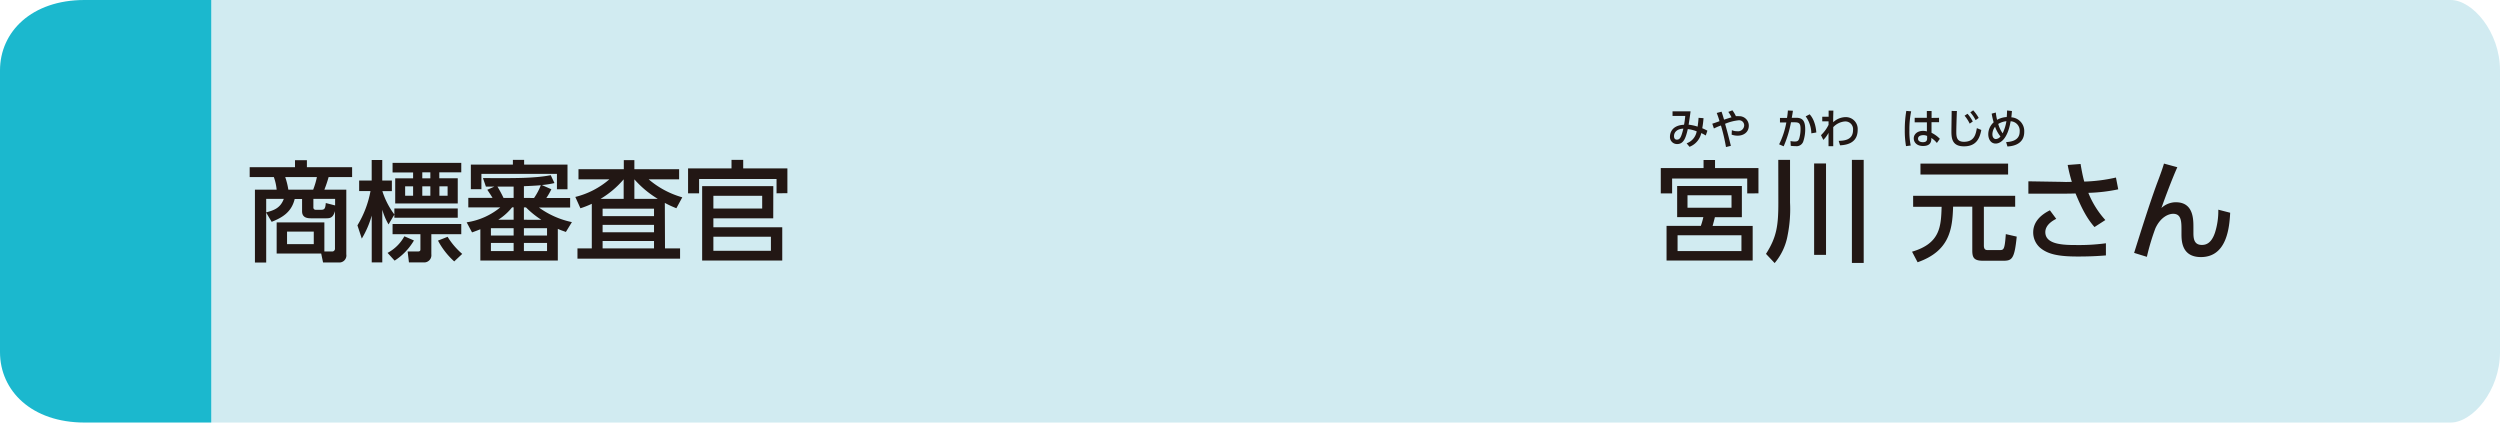 <svg xmlns="http://www.w3.org/2000/svg" xmlns:xlink="http://www.w3.org/1999/xlink" width="710" height="120" viewBox="0 0 710 120"><defs><style>.cls-1{fill:none;}.cls-2{fill:#d1ebf1;}.cls-3{fill:#1bb8ce;}.cls-4{clip-path:url(#clip-path);}.cls-5{fill:#221714;}</style><clipPath id="clip-path"><rect class="cls-1" x="70.91" y="31.3" width="562.5" height="43.4"/></clipPath></defs><g id="レイヤー_2" data-name="レイヤー 2"><g id="アウトライン文字"><path class="cls-2" d="M60,0H696c6.16,0,14,9,14,20v80c0,11-7.83,20-14,20H60Z"/><path class="cls-3" d="M60,120H24c-15,0-24-9-24-20V20C0,9,9,0,24,0H60Z"/><g class="cls-4"><path class="cls-5" d="M614.57,46.46c-.37,1.24-.84,2.64-2,5.68-2.08,5.67-4.41,13.08-6.48,19.68l3.62,1.12a64.49,64.49,0,0,1,2.42-8.09c1.52-3.29,3.81-4.13,5.05-4.13,2.33,0,2.36,2.21,2.36,4.59v1c0,2,0,6.7,5.52,6.7,7.28,0,8.09-8.18,8.31-12.59L630,59.55a20.45,20.45,0,0,1-.93,6.48c-1.06,3.19-2.67,3.53-3.75,3.53-2.17,0-2.39-1.74-2.39-3.41V64.6c0-2.39,0-7.16-5-7.16a6,6,0,0,0-4.09,1.64c1-2.82,2.91-8,4.52-11.59Zm-32.4,13.27c-2.85,1.4-4.74,3.47-4.74,6.26a5.75,5.75,0,0,0,1.83,4.25c2.23,2,5.46,2.61,10.82,2.61,4.34,0,6.73-.22,8-.31V69.09a57,57,0,0,1-8.34.5c-3.63,0-8.87-.09-8.87-3.66,0-2.23,2.45-3.44,3.1-3.78Zm15.75,2.76a25.74,25.74,0,0,1-4.83-7.72,47.27,47.27,0,0,0,8.49-1l-.65-3.35a46.17,46.17,0,0,1-9,1.15c-.43-1.46-.84-3.75-1.05-5l-3.66.28a43.72,43.72,0,0,0,1.18,4.8c-.69,0-1.43.07-2.64,0l-9.7-.16V55l9.55,0c.15,0,2.57,0,3.84-.06,1.43,3.41,2.94,6.78,5.39,9.54ZM568.14,38.74a1.79,1.79,0,0,1-1.3.75c-.54,0-1-.45-1-1.37A3.62,3.62,0,0,1,566.6,36a9.34,9.34,0,0,0,1.54,2.77m.61-.91a8.62,8.62,0,0,1-1.25-2.66,5.41,5.41,0,0,1,2.32-.78,12.38,12.38,0,0,1-1.07,3.44m-3.11-5.59a19.45,19.45,0,0,0,.56,2.47,4.56,4.56,0,0,0-1.53,3.39c0,1.22.6,2.64,2.11,2.64,1.2,0,3.35-1.08,4.24-6.33a2.68,2.68,0,0,1,2.57,2.92c0,2.78-2.86,2.91-3.85,3l.37,1.24c.89-.05,4.77-.28,4.77-4.14a3.91,3.91,0,0,0-3.66-4.14c.06-.46.12-1.15.17-1.79L570,31.38a18.47,18.47,0,0,1-.09,1.86,6.3,6.3,0,0,0-2.74.79,14.21,14.21,0,0,1-.36-2.07Zm-11.37-.76c0,.83-.07,4.91-.07,5.84,0,2.12.32,4.21,3.58,4.21,3.59,0,4.48-2.41,4.91-4.65l-1.26-.52c-.31,1.69-.69,3.88-3.67,3.88-2.06,0-2.17-1.41-2.17-2.88,0-.66.06-3.32.17-5.86Zm5.3.4a10.23,10.23,0,0,1,1.5,2.21l.88-.63a11.38,11.38,0,0,0-1.56-2.16Zm-1.63.95a10.16,10.16,0,0,1,1.45,2.25l.88-.61a10.67,10.67,0,0,0-1.5-2.19Zm-16.55-1.36a31.53,31.53,0,0,0-.43,5.47,25,25,0,0,0,.35,4.53l1.33-.17a20.5,20.5,0,0,1-.37-4.36,25.74,25.74,0,0,1,.5-5.36Zm5.92,7.72c0,.49-.06,1.16-1.2,1.16-.71,0-1.39-.27-1.39-1s.78-1,1.5-1a2.41,2.41,0,0,1,1.08.23Zm1.26-5.73V31.52h-1.35v1.94h-3.45v1.29h3.47l0,2.57a4.06,4.06,0,0,0-1.08-.15c-1.57,0-2.65.88-2.65,2.15,0,1,.76,2.14,2.63,2.14,1.63,0,2.31-.69,2.36-1.94v-.34a6.76,6.76,0,0,1,1.57,1.42l.85-1.18a8.56,8.56,0,0,0-2.37-1.71l0-3h2.14V33.46Zm-5.24,25.25h8.09c-.18,5.52-.34,10.38-8.4,12.74l1.58,3c9-3.16,9.89-9.24,10.08-15.78h5.45V71.17c0,2,.5,2.88,3,2.88H569c2.42,0,3.13-.58,3.75-6.85l-3.1-.71c-.31,4.43-.59,4.53-1.74,4.53h-3.41c-.59,0-1.08-.16-1.08-1.31v-11h8.89v-3.1H543.33Zm2.08-9.18H570.3v-3.1H545.41Zm-26.1-15.1v1a10.3,10.3,0,0,1-2.15,2.93l.67,1.34a8.24,8.24,0,0,0,1.47-2l0,3.8h1.34c0-4.05,0-4.42,0-5.42a5.12,5.12,0,0,1,3.3-1.62,2.19,2.19,0,0,1,2.32,2.45c0,3-2.82,3-4.07,3.07l.39,1.26c2.33-.1,5-.91,5-4.38a3.37,3.37,0,0,0-3.4-3.63,5.3,5.3,0,0,0-3.56,1.46c0-.91,0-1.22.06-3.31h-1.35v1.75h-1.81v1.29Zm-3.47,3.16c-.28-3.33-1.49-4.69-1.9-5.16l-1.13.59a8.45,8.45,0,0,1,1.61,4.82Zm-9.28,3.93a31,31,0,0,0,2.08-6.82h.91c1.34,0,1.8.21,1.8,1.87a9.43,9.43,0,0,1-.33,2.59c-.2.69-.43,1-1.26,1a6.36,6.36,0,0,1-1.26-.13l.08,1.36a11.79,11.79,0,0,0,1.36.08,2,2,0,0,0,2.15-1.22,10.73,10.73,0,0,0,.59-3.59c0-2.68-1-3.24-2.62-3.24h-1.2c.15-.76.21-1.14.33-2l-1.43-.07a20,20,0,0,1-.25,2.12h-2v1.28h1.81a23.19,23.19,0,0,1-2.05,6.21Zm19.38,33.12h3.35V45.41h-3.35Zm-10.73-2.29h3.38V46.43h-3.38ZM505.05,57.5c0,6.42-.41,9.77-3.51,14.6L504,74.71a16.75,16.75,0,0,0,3.69-7.91,37.75,37.75,0,0,0,.68-9.27V45.41h-3.34ZM491.57,41.42c-.64-2.6-1.18-4.64-1.65-6.26a13.62,13.62,0,0,1,3.86-1,1.43,1.43,0,0,1,1.57,1.47,1.75,1.75,0,0,1-2,1.64,3.71,3.71,0,0,1-1.5-.3l-.07,1.27a5.11,5.11,0,0,0,1.68.29c1.88,0,3.2-1.1,3.2-2.82A2.69,2.69,0,0,0,493.86,33,4.34,4.34,0,0,0,493,33,9.11,9.11,0,0,0,492,31.33l-1.16.45a10.28,10.28,0,0,1,.91,1.54c-.32.08-1.33.4-2.12.66-.45-1.52-.55-1.82-.71-2.26l-1.37.36a22.69,22.69,0,0,1,.79,2.34c-.28.1-1.71.62-2.05.71l.46,1.36c.61-.3,1-.49,2-.85a52.51,52.51,0,0,1,1.43,6.12Zm-13.5-4.86c-.59,2.34-.93,3.1-1.83,3.1-.61,0-.82-.46-.82-1,0-1.27,1.1-2.1,2.65-2.12m1.75,5.15a5.38,5.38,0,0,0,3.34-3.9,12.52,12.52,0,0,1,1.28.69l.46-1.36a11.31,11.31,0,0,0-1.46-.7,26.92,26.92,0,0,0,.36-2.86l-1.41-.1c-.05.88-.15,1.72-.27,2.5a12.83,12.83,0,0,0-2.55-.55c.35-2.21.38-2.46.55-3.79H475v1.3l3.61,0a24.18,24.18,0,0,1-.34,2.51c-3.62.16-4,2.56-4,3.36a2,2,0,0,0,2.06,2.12c1.86,0,2.46-1.84,3-4.25a9.9,9.9,0,0,1,2.53.64A4.38,4.38,0,0,1,479,40.7Zm14.75,29.62H476.43v-4.5h18.14ZM491.75,59h-12.5V55.45h12.5Zm7.65-4.09V47.74H487.07v-2.3h-3.26v2.3H471.66v7.19h3.22V50.71h21.33v4.22Zm-4.71-2.08H476.31v8.84h7.44a22.14,22.14,0,0,1-.71,2.48H473.3V74h24.46V64.17H486.38c.31-1.15.41-1.49.65-2.48h7.66ZM218.94,71.23H202.6v-4h16.34Zm-2.48-12H202.6V55.61h13.86Zm7.16-4.37V47.83H211.07V45.41h-3.32v2.42H195.41V54.9h3.13V50.84h22V54.9Zm-4-2H199.41V74h22.75V64.54H202.6V62h17ZM185.74,70.55h-14.6V68.44h14.6Zm0-4.59h-14.6v-2.1h14.6Zm-15.19-9.48a26.39,26.39,0,0,0,6.57-5.55v5.55Zm9.61,0V50.93a28.44,28.44,0,0,0,6.66,5.55Zm5.58,4.9h-14.6V59.27h14.6Zm3.07-3.76a28.7,28.7,0,0,0,3.28,1.52l1.68-3.1a25.22,25.22,0,0,1-9.55-5.11h8.65V48.05H180.16V45.47h-3v2.58H164.29v2.88h8.77a23.32,23.32,0,0,1-9.67,5l1.45,3.22a25.66,25.66,0,0,0,3.23-1.27V70.55H164v2.92h29.14V70.55h-4.28ZM145.66,45.41v1.33H133.72v7h3V49.38h21.45v4.37h3v-7H148.85V45.41Zm3.13,17V58.9h.59a25.75,25.75,0,0,0,4.37,3.53Zm-2.92-3.53v3.53H141.5a16.13,16.13,0,0,0,3.94-3.53Zm0-2.67H143A35.13,35.13,0,0,0,141.28,53l4.59,0Zm2.92,0V52.88c2.41-.09,4.27-.22,4.8-.28a17,17,0,0,1-1.92,3.63Zm6.57,15.1h-6.57V69h6.57Zm-9.49,0h-6.45V69h6.45Zm9.49-4.41h-6.57v-2.1h6.57Zm-9.49,0h-6.45v-2.1h6.45Zm8-14.35a24.53,24.53,0,0,0,3.6-.56l-1.06-2.23c-4.65.87-9.76.87-19.25.81L138,53h2.39l-2,.9c.41.58,1.21,1.82,1.49,2.29H133V58.9h9.08a19.57,19.57,0,0,1-9.55,4.24L134.06,66c1.46-.52,1.74-.65,2.36-.89V74h22V65c.71.31,1.14.47,2.29.87l1.71-2.79a24.39,24.39,0,0,1-9.37-4.15h8.87V56.23h-6.76a18.91,18.91,0,0,0,1.43-2.48Zm-22.6,19.56a20.77,20.77,0,0,1-4.15-4.86l-2.73,1.08A21.3,21.3,0,0,0,129,74.24Zm-16.43-5a11.72,11.72,0,0,1-4.77,4.71l2,2.2a17,17,0,0,0,5.49-5.73Zm-3.35-.59h7.91v4.25c0,.28,0,.65-.71.65h-2.92l.37,3.1h4.1a2.05,2.05,0,0,0,2.26-2.3v-5.7H131V63.61H111.49Zm-8.74,1.24a26.5,26.5,0,0,0,2.82-6.54v13.3h3V59.55a17.9,17.9,0,0,0,1.77,4.18L112,60.94v.9h18V59.21H112v1.7a22.16,22.16,0,0,1-3.41-6.63h2.7v-3h-2.73V45.44h-3v5.83H102v3h3.22A28.63,28.63,0,0,1,101.51,64Zm14.57-12.18h-2.26V52.91h2.26Zm4.9-4.93h-2.29V48.94h2.29Zm4.9,4.93h-2.33V52.91h2.33Zm-4.9,0h-2.29V52.91h2.29Zm-10.73-6.61h5.83v1.68h-5.08v7.13H130V50.62h-5.24V48.94H131V46.25H111.49ZM89.11,69.34H81.52V65.78h7.59ZM75.6,56.48h5c-1,2.73-3,3.28-5,3.84Zm6.29-2.61A20.54,20.54,0,0,0,81,50.28h9a21.71,21.71,0,0,1-1.06,3.59Zm10.63,3.79c-.12,1.67-.4,1.92-1.39,1.92H89.61A.62.62,0,0,1,89,58.9V56.48h6.17v1.86ZM91.22,72l.53,2.54h4.43a2,2,0,0,0,2.17-2.32V53.87H92.12a35,35,0,0,0,1.21-3.59H100V47.49H87.16v-2H83.78v2H70.91v2.79h6.86a14.72,14.72,0,0,1,.8,3.59H72.4V74.55h3.2V60.38L77.15,63c3.31-1.31,5.67-2.92,6.54-6.48h2.1V60C85.79,62,87.56,62,88.52,62h3.94c1.15,0,2.11,0,2.67-2.05V70.52a.8.8,0,0,1-.9.9H92.12V63.17H78.57V72Z"/></g></g></g></svg>